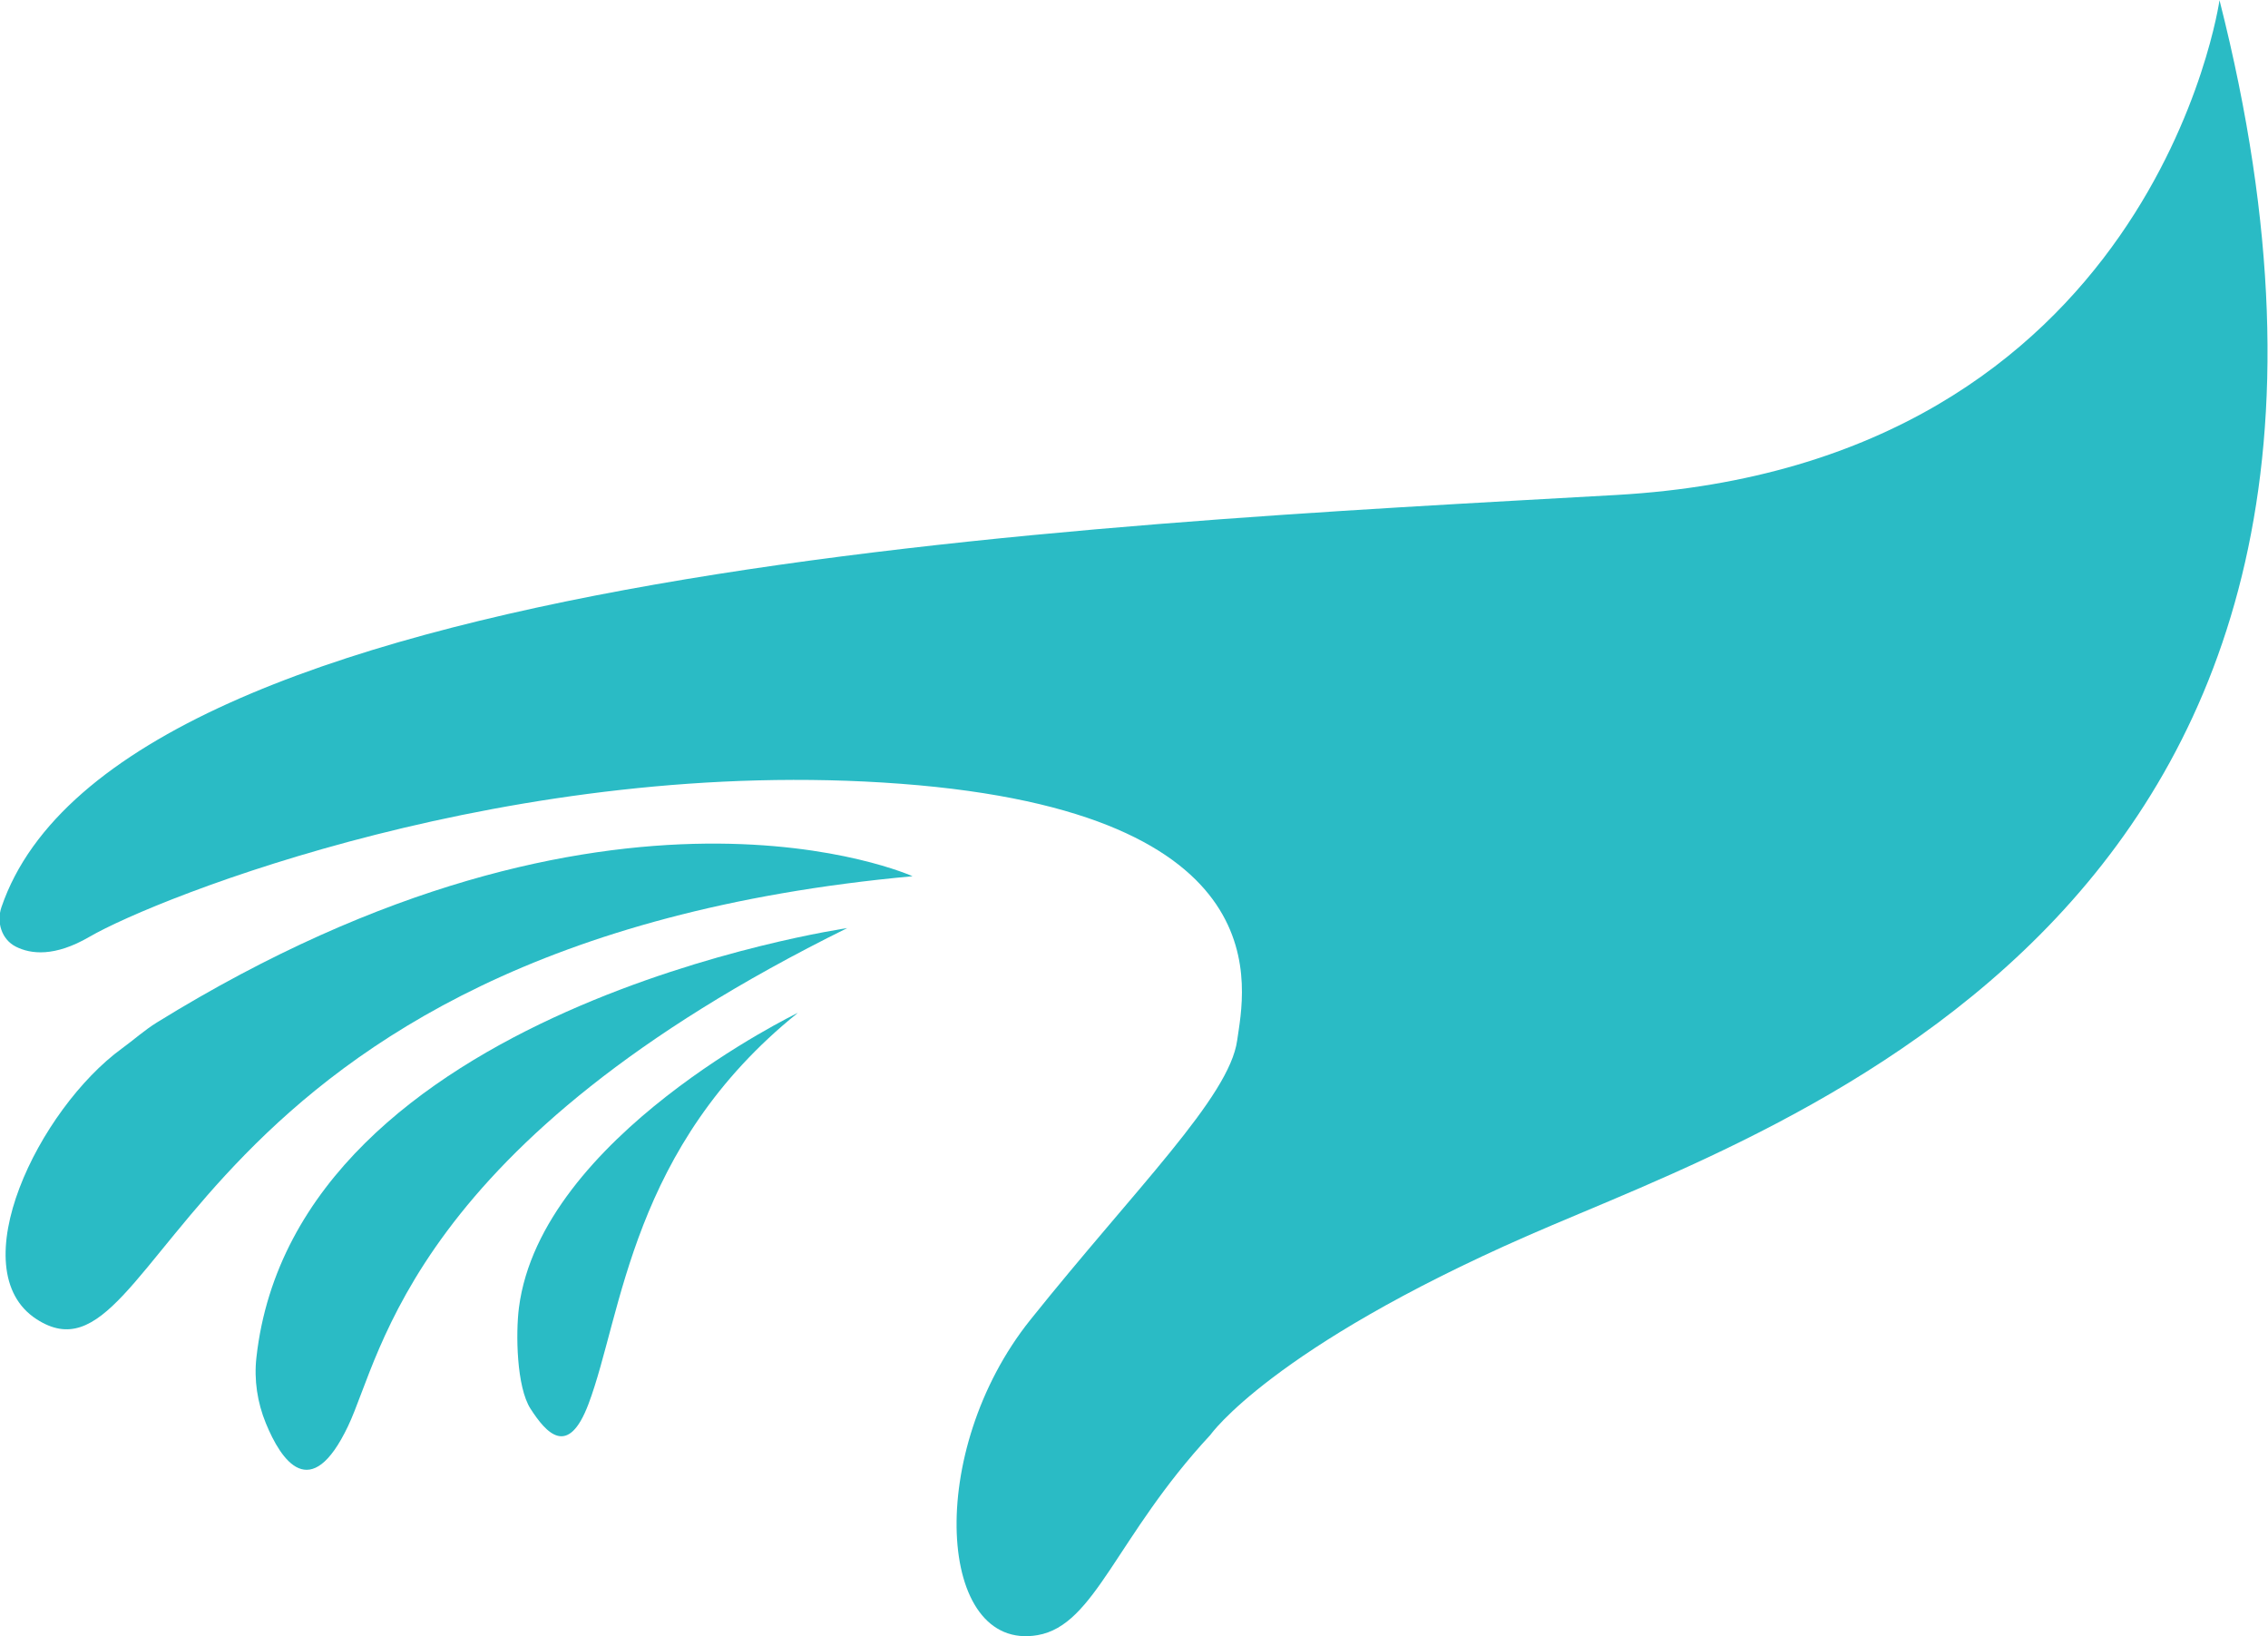 <svg xmlns="http://www.w3.org/2000/svg" version="1.1" xmlns:xlink="http://www.w3.org/1999/xlink" width="238.492mm" height="172mm"><svg xmlns="http://www.w3.org/2000/svg" xml:space="preserve" width="238.492mm" height="172mm" version="1.1" style="shape-rendering:geometricPrecision; text-rendering:geometricPrecision; image-rendering:optimizeQuality; fill-rule:evenodd; clip-rule:evenodd" viewBox="0 0 23849.2 17200" xmlns:xlink="http://www.w3.org/1999/xlink" xmlns:xodm="http://www.corel.com/coreldraw/odm/2003">
 <defs>
  <style type="text/css">
   
    .fil0 {fill:#2ABBC5;fill-rule:nonzero}
   
  </style>
 </defs>
 <g id="SvgjsG1009">
  <g id="SvgjsG1007">
   <path class="fil0" d="M23339.23 2.13c0,0 -688.83,4881.08 -6339.34,5201.6 -5538.81,314.12 -15760.21,750.94 -16984.5,4333.26 -54.19,158.56 1.27,339.86 150.8,415.51 157.19,79.66 407.67,109.74 773.43,-102.75 712,-413.72 4478.86,-1915.76 8533.36,-1609.47 4054.41,306.2 3609.59,2174.25 3536.32,2699.07 -83.07,595.03 -1064.81,1550.35 -2174.77,2936.87 -1110.05,1386.51 -978.67,3496.7 76.17,3314.89 607.71,-104.8 826.42,-1038.82 1817.44,-2105.67 0,0 640.95,-911.62 3332.44,-2092.13 2691.5,-1180.51 9714.47,-3403.24 7278.65,-12991.18z"></path>
   <path class="fil0" d="M9596.09 9212.22c0,0 -3148.24,-1426.22 -7946.01,1537.23 -129.33,79.91 -242.98,182.49 -365.92,271.95 -877.88,638.56 -1700.73,2328.72 -900.12,2847.66 1354.9,878.22 1423.23,-3943.73 9212.05,-4656.84z"></path>
   <path class="fil0" d="M8909.05 9757.57c0,0 -5804.63,841.42 -6212.82,4515.16 -26.07,234.64 9.63,471.4 99.09,689.85 160.68,392.51 470.97,857.95 865.18,29.82 358.35,-752.64 674.69,-2978.44 5248.55,-5234.83z"></path>
   <path class="fil0" d="M8390.11 10648.4c0,0 -2702.57,1302.77 -2933.2,3099.77 -34.68,269.9 -25.73,834.09 121.74,1062.67 166.14,257.39 395.15,517.58 609.34,-49.41 356.9,-944.94 445.25,-2700.53 2202.12,-4113.03z"></path>
  </g>
 </g>
</svg><style>@media (prefers-color-scheme: light) { :root { filter: none; } }
@media (prefers-color-scheme: dark) { :root { filter: none; } }
</style></svg>